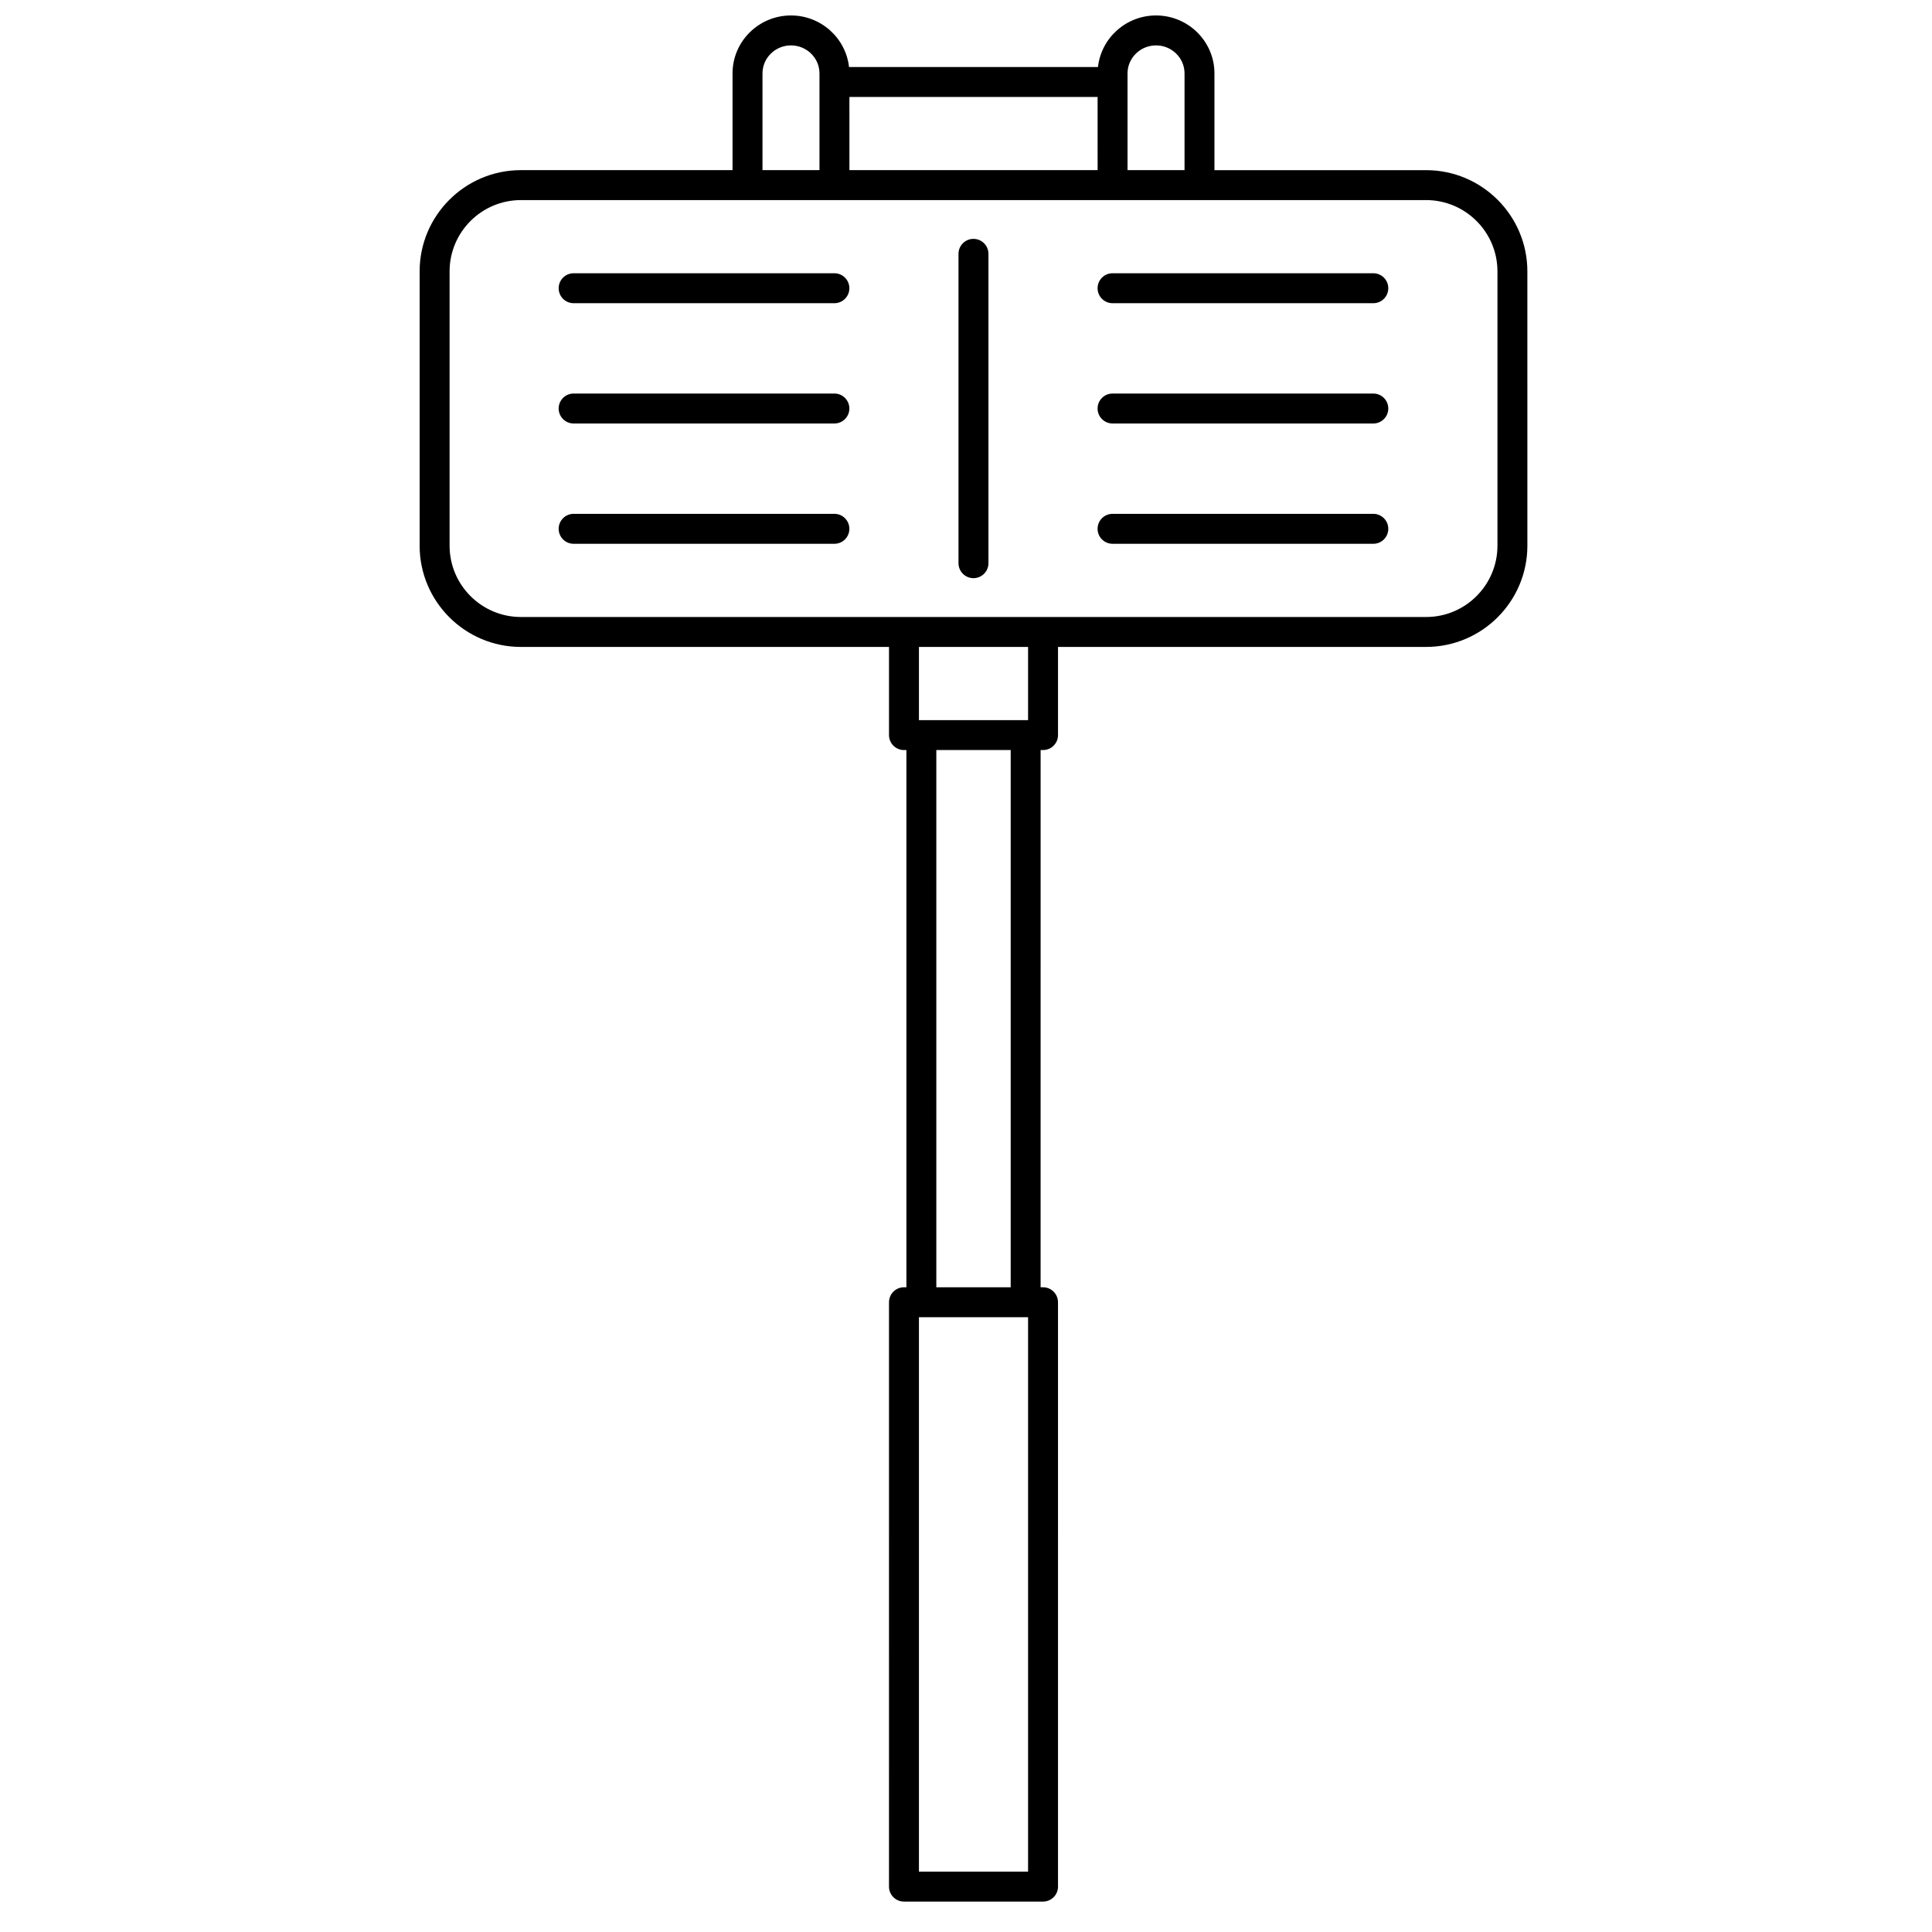 <?xml version="1.0" encoding="UTF-8"?>
<!-- Uploaded to: ICON Repo, www.svgrepo.com, Generator: ICON Repo Mixer Tools -->
<svg width="800px" height="800px" version="1.1" viewBox="144 144 512 512" xmlns="http://www.w3.org/2000/svg">
 <defs>
  <clipPath id="a">
   <path d="m255 148.09h294v499.91h-294z"/>
  </clipPath>
 </defs>
 <g clip-path="url(#a)">
  <path d="m282.04 315.44h97.555v23.363c0 2.191 1.777 3.969 3.969 3.969h0.641v142.37h-0.641c-2.191 0-3.969 1.777-3.969 3.969l-0.004 154.86c0 2.191 1.777 3.969 3.969 3.969h36.855c2.191 0 3.969-1.777 3.969-3.969l-0.004-154.86c0-2.191-1.777-3.969-3.969-3.969h-0.641l0.004-142.37h0.641c2.191 0 3.969-1.777 3.969-3.969v-23.363h97.555c14.797 0 26.832-12.035 26.832-26.828l-0.004-72.691c0-14.793-12.035-26.828-26.832-26.828h-56.094v-25.645c0-8.465-6.945-15.352-15.48-15.352-7.961 0-14.535 5.992-15.387 13.664h-65.973c-0.852-7.672-7.426-13.664-15.387-13.664-8.535 0-15.484 6.887-15.484 15.352v25.641h-56.094c-14.793 0-26.828 12.035-26.828 26.832v72.695c0 14.793 12.035 26.828 26.832 26.828zm134.41 324.56h-28.922v-146.93h28.922zm-4.606-154.86h-19.707v-142.37h19.707zm4.606-150.3h-28.922v-19.395h28.922zm33.914-178.81c4.164 0 7.551 3.328 7.551 7.418v25.641h-15.102l-0.004-25.641c0.004-4.09 3.391-7.418 7.555-7.418zm-15.484 33.059h-65.773l-0.004-19.395h65.773zm-88.812-25.641c0-4.09 3.387-7.418 7.551-7.418s7.551 3.328 7.551 7.418v25.641h-15.102zm-82.922 52.473c0-10.418 8.477-18.895 18.898-18.895h239.9c10.418 0 18.898 8.477 18.898 18.895v72.695c0 10.418-8.477 18.895-18.898 18.895h-239.9c-10.418 0-18.898-8.477-18.898-18.895z"/>
 </g>
 <path d="m401.98 297.22c2.191 0 3.969-1.777 3.969-3.969v-81.98c0-2.191-1.777-3.969-3.969-3.969-2.191 0-3.969 1.777-3.969 3.969v81.984c0.004 2.191 1.781 3.965 3.969 3.965z"/>
 <path d="m296.02 256.23h69.102c2.191 0 3.969-1.777 3.969-3.969 0-2.191-1.777-3.969-3.969-3.969h-69.102c-2.191 0-3.969 1.777-3.969 3.969 0.004 2.195 1.777 3.969 3.969 3.969z"/>
 <path d="m296.02 224.35h69.102c2.191 0 3.969-1.777 3.969-3.969s-1.777-3.969-3.969-3.969h-69.102c-2.191 0-3.969 1.777-3.969 3.969 0.004 2.195 1.777 3.969 3.969 3.969z"/>
 <path d="m296.02 288.11h69.102c2.191 0 3.969-1.777 3.969-3.969 0-2.191-1.777-3.969-3.969-3.969h-69.102c-2.191 0-3.969 1.777-3.969 3.969 0.004 2.195 1.777 3.969 3.969 3.969z"/>
 <path d="m438.84 256.23h69.102c2.191 0 3.969-1.777 3.969-3.969 0-2.191-1.777-3.969-3.969-3.969h-69.102c-2.191 0-3.969 1.777-3.969 3.969 0.004 2.195 1.777 3.969 3.969 3.969z"/>
 <path d="m438.84 224.35h69.102c2.191 0 3.969-1.777 3.969-3.969s-1.777-3.969-3.969-3.969h-69.102c-2.191 0-3.969 1.777-3.969 3.969 0.004 2.195 1.777 3.969 3.969 3.969z"/>
 <path d="m438.84 288.11h69.102c2.191 0 3.969-1.777 3.969-3.969 0-2.191-1.777-3.969-3.969-3.969h-69.102c-2.191 0-3.969 1.777-3.969 3.969 0.004 2.195 1.777 3.969 3.969 3.969z"/>
</svg>
